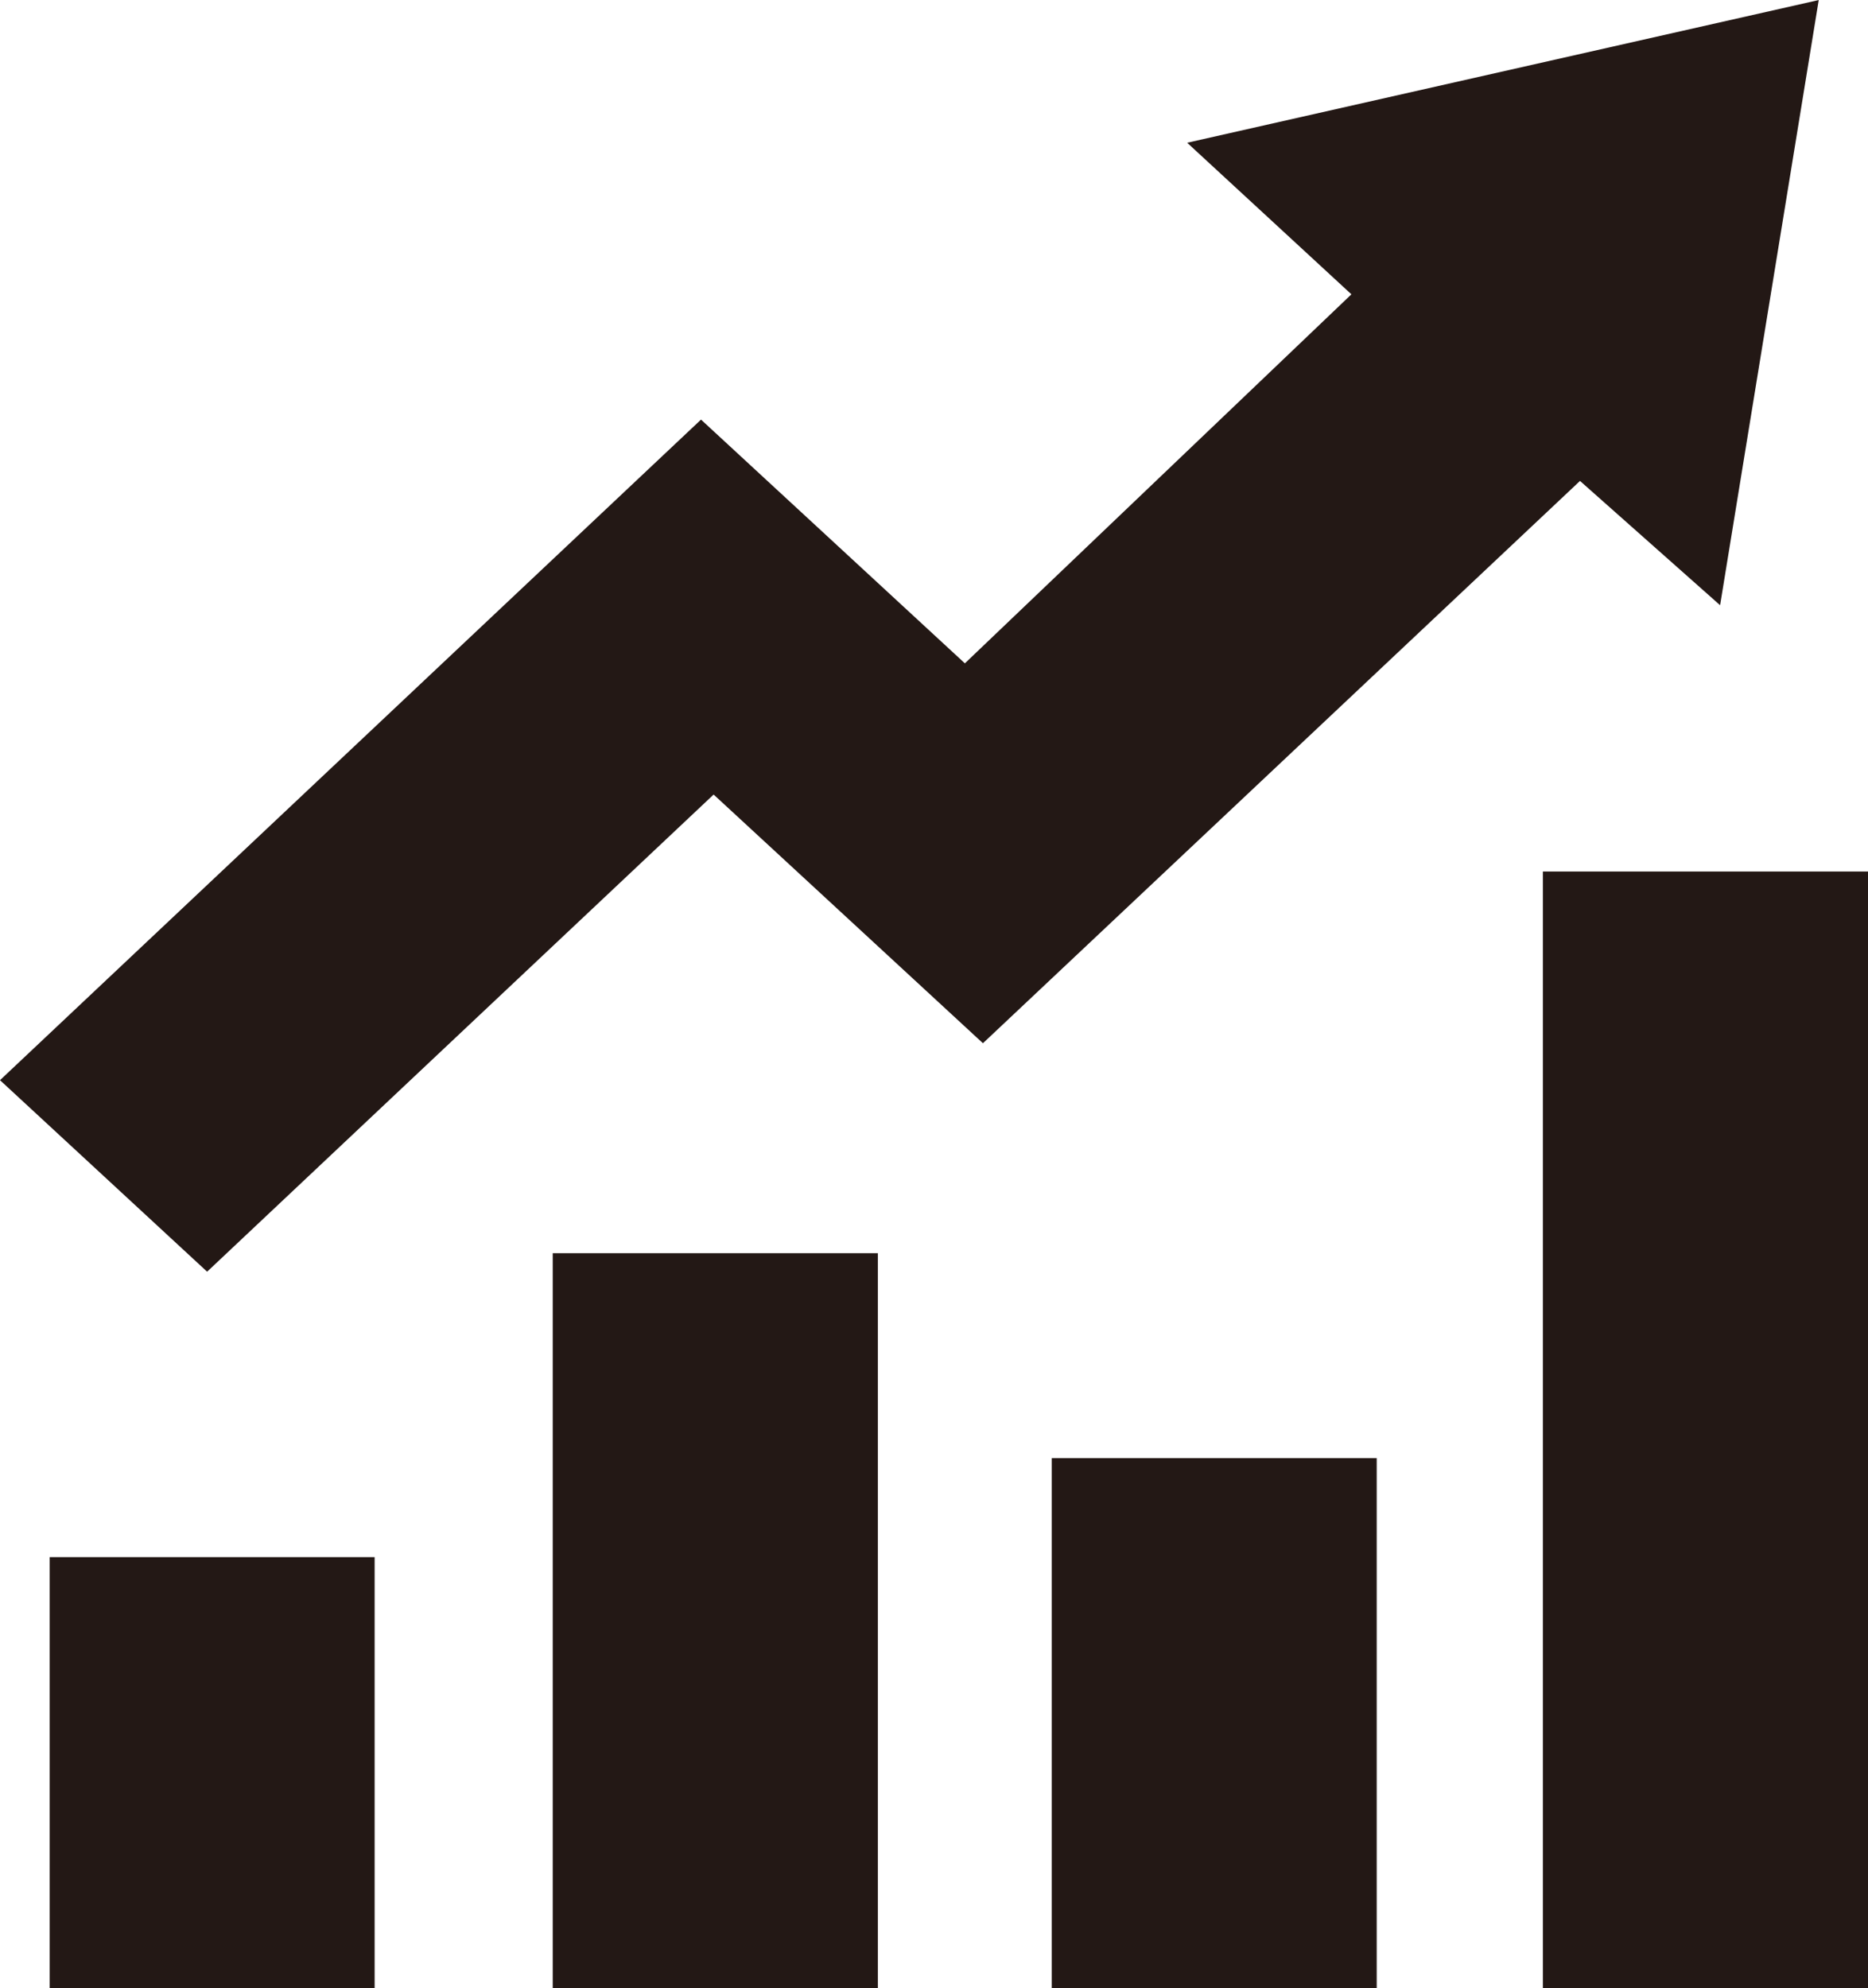 <svg xmlns="http://www.w3.org/2000/svg" width="40" height="42.565" viewBox="0 0 40 42.565">
  <g id="job_icon4" transform="translate(10247 2186.095)">
    <g id="グループ_38255" data-name="グループ 38255" transform="translate(-10247 -2186.094)">
      <rect id="長方形_51026" data-name="長方形 51026" width="6.959" height="9.229" transform="translate(1.063 33.335)" fill="#231815"/>
      <rect id="長方形_51027" data-name="長方形 51027" width="6.962" height="15.736" transform="translate(11.836 26.828)" fill="#231815"/>
      <rect id="長方形_51028" data-name="長方形 51028" width="6.959" height="11.349" transform="translate(22.521 31.215)" fill="#231815"/>
      <rect id="長方形_51029" data-name="長方形 51029" width="6.962" height="23.907" transform="translate(33.038 18.657)" fill="#231815"/>
      <path id="パス_191761" data-name="パス 191761" d="M38.945,0,25.421,3.055,28.938,6.3l-8.277,7.9-5.65-5.218L0,23.124l4.435,4.1L15.281,17.009l5.767,5.324L33.833,10.295l3,2.661Z" fill="#231815"/>
    </g>
  </g>
</svg>
